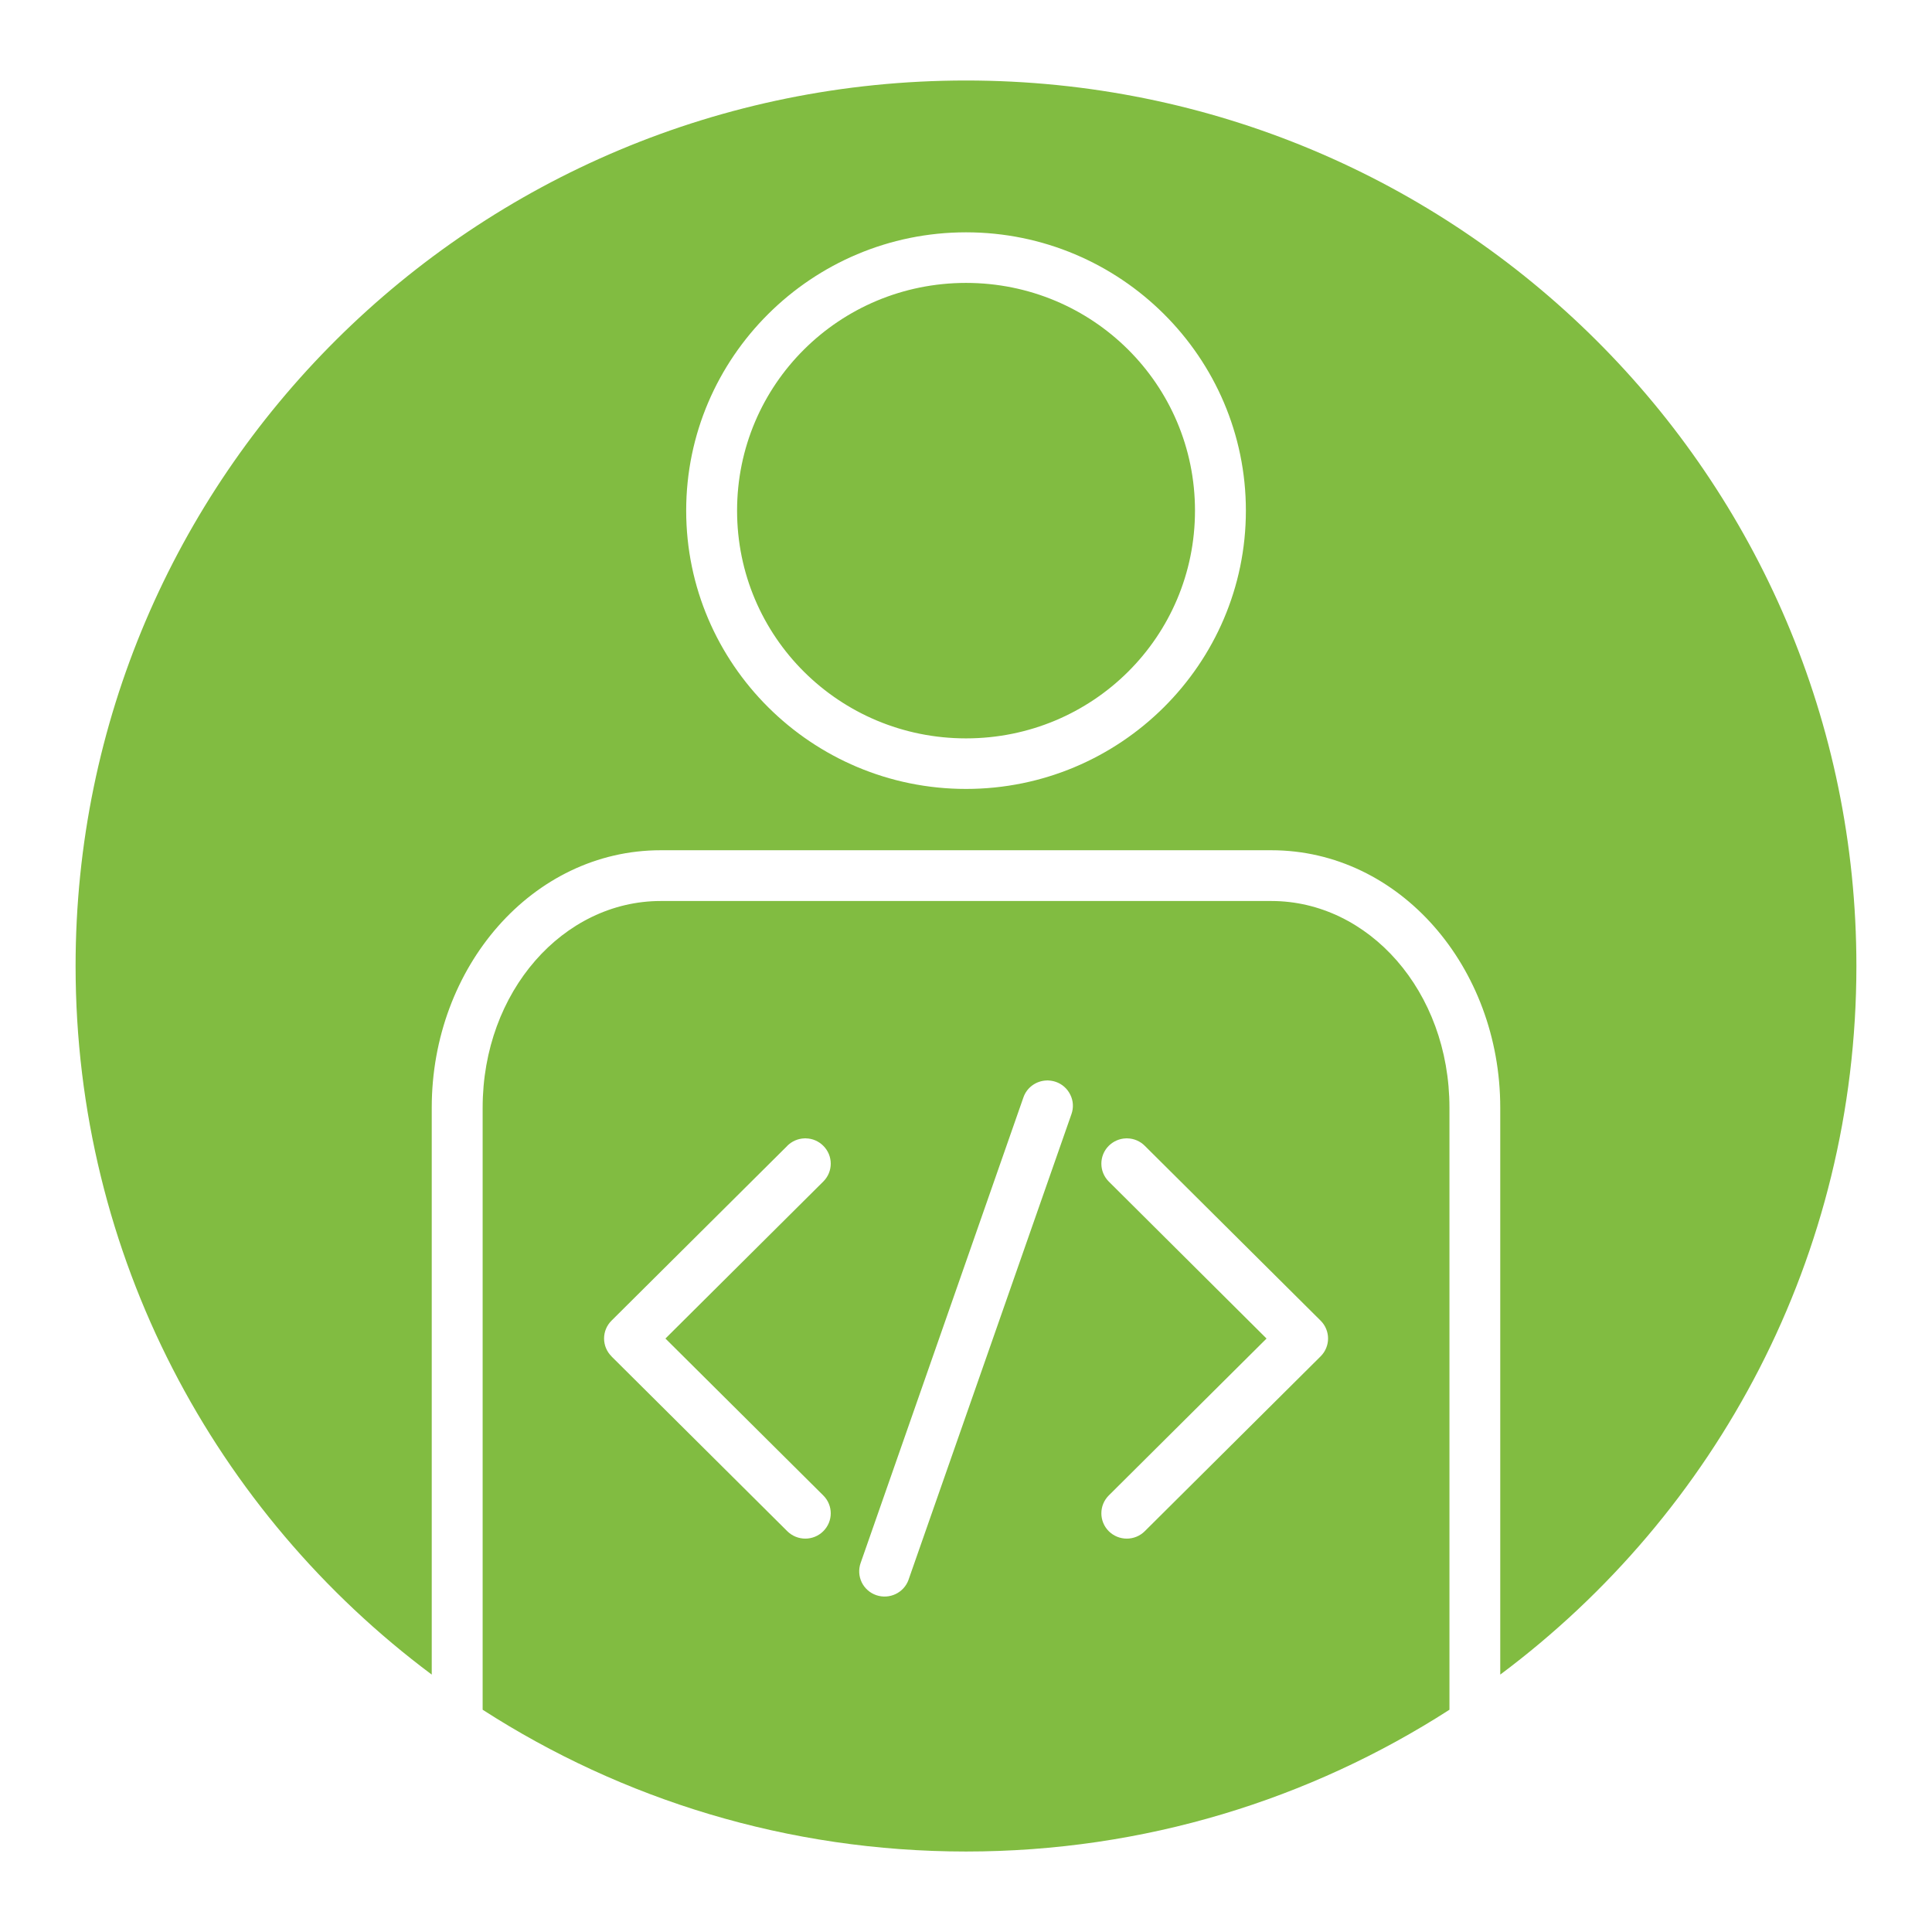 <?xml version="1.0" encoding="UTF-8"?><svg id="Layer_1" xmlns="http://www.w3.org/2000/svg" viewBox="0 0 1200 1200"><defs><style>.cls-1{fill:#81bc41;}</style></defs><path class="cls-1" d="M600.02,50C294.39,50,46.95,296.05,46.95,600c0,180.1,86.86,339.82,221.21,440.12v-352.15c0-87.2,62.45-159.87,142.21-159.87h379.25c79.76,0,142.21,72.67,142.21,159.87v352.15c134.34-100.29,221.21-260.01,221.21-440.12,0-303.95-247.39-550-553.07-550h.04Zm0,94.3c95.83,0,173.82,77.56,173.82,172.86s-77.99,172.86-173.82,172.86-173.82-77.6-173.82-172.86,78.04-172.86,173.82-172.86Zm0,31.42c-78.71,0-142.21,63.12-142.21,141.45s63.5,141.45,142.21,141.45,142.21-63.12,142.21-141.45-63.5-141.45-142.21-141.45Zm-189.64,383.91c-60.29,0-110.6,55.93-110.6,128.4v373.92c86.48,55.69,189.51,88.06,300.25,88.06s213.77-32.42,300.25-88.06v-373.92c0-72.47-50.31-128.4-110.6-128.4H410.37Zm240.64,111.47c1.63,.05,3.21,.34,4.75,.86,3.93,1.34,7.19,4.22,9.02,8.01,1.87,3.74,2.11,8.06,.72,11.99l-101.16,289.13v.05c-2.88,8.15-11.85,12.47-20.1,9.64-3.93-1.34-7.19-4.22-9.02-7.96-1.82-3.79-2.06-8.11-.67-12.04l101.11-289.18c2.11-6.09,7.77-10.22,14.25-10.5,.38,0,.77-.05,1.1-.05v.05Zm-150.51,35.97h.05c4.08,.05,7.91,1.73,10.79,4.6,6.19,6.14,6.19,16.07,0,22.21l-98.04,97.51,98.04,97.46c6.19,6.14,6.19,16.07,0,22.21-6.14,6.14-16.16,6.14-22.35,0l-109.21-108.59h.05c-6.19-6.14-6.19-16.07,0-22.21l109.21-108.59h-.05c2.83-2.78,6.57-4.46,10.55-4.6,.34,0,.67-.05,1.01-.05l-.05,.05Zm199.68,0h.05c4.03,.05,7.91,1.73,10.79,4.6l109.21,108.59c6.19,6.14,6.19,16.07,0,22.21l-109.21,108.59c-6.14,6.14-16.16,6.14-22.35,0-6.14-6.14-6.14-16.07,0-22.21l97.99-97.46-97.99-97.51c-6.14-6.14-6.14-16.07,0-22.21,2.83-2.78,6.57-4.46,10.55-4.6,.34,0,.67-.05,1.01-.05l-.05,.05Z"/></svg>
